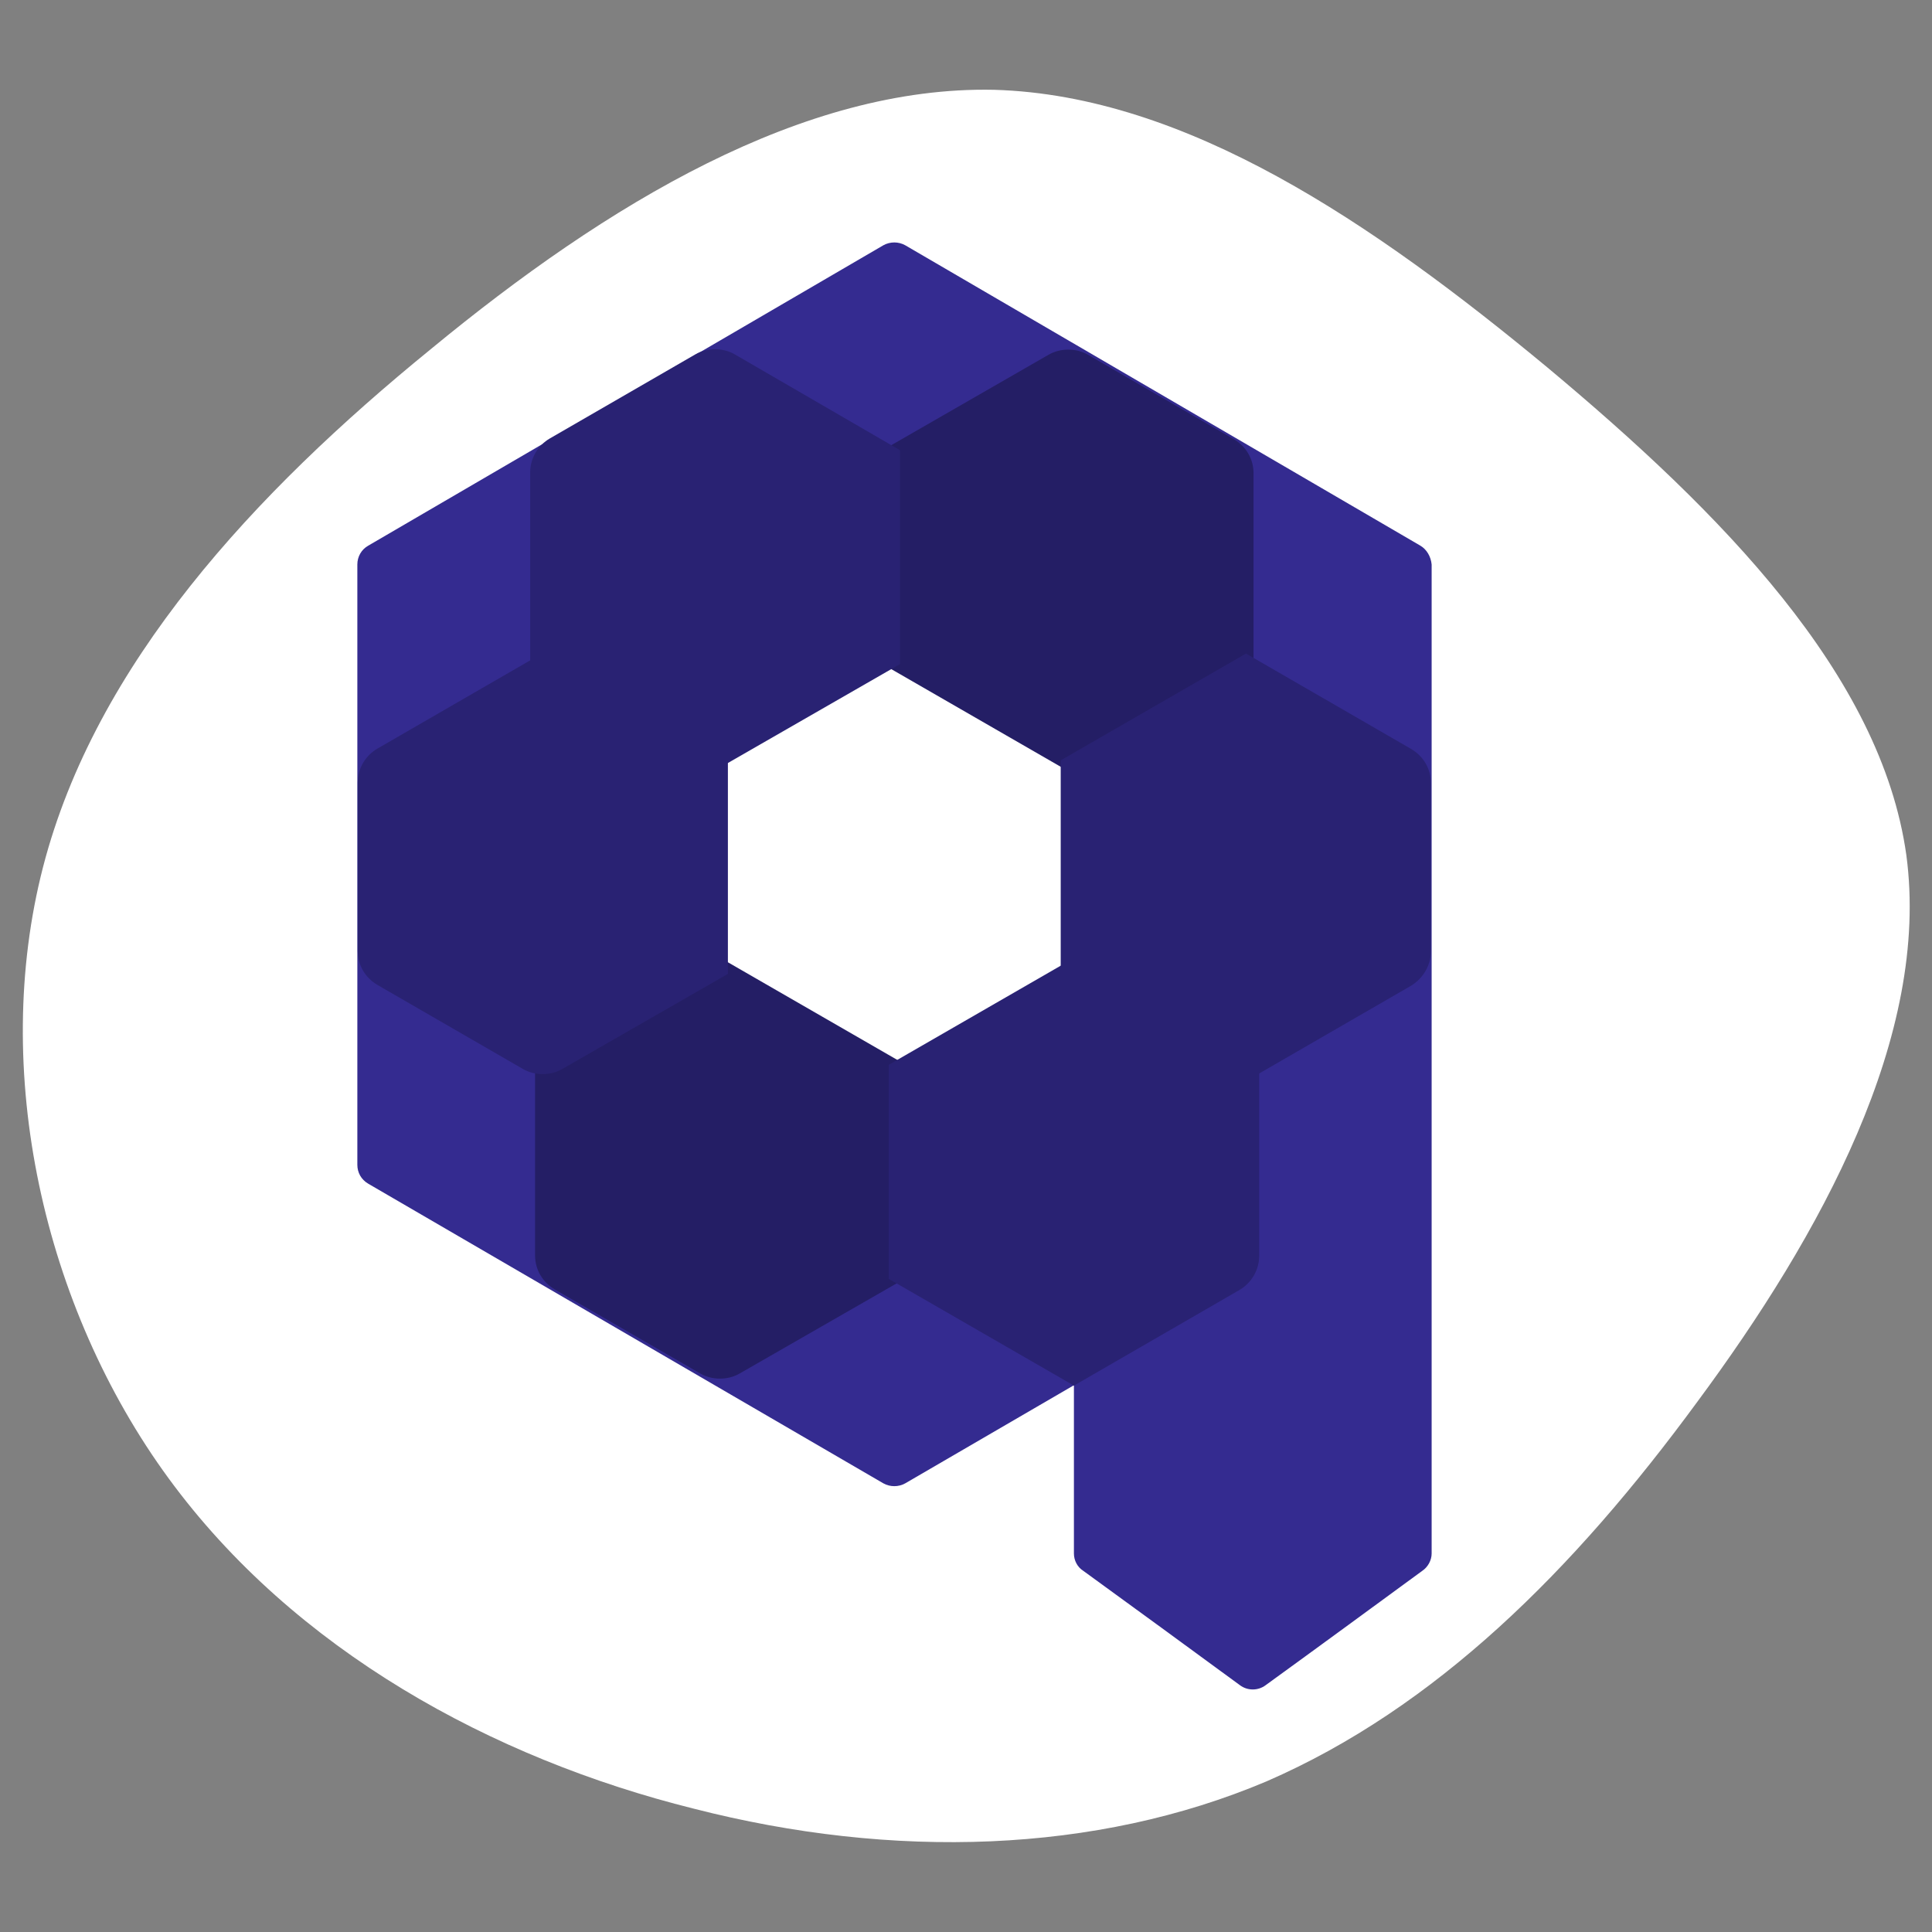<?xml version="1.0" encoding="utf-8"?>
<!-- Generator: Adobe Illustrator 24.1.0, SVG Export Plug-In . SVG Version: 6.00 Build 0)  -->
<svg version="1.1" id="Layer_1" xmlns="http://www.w3.org/2000/svg" xmlns:xlink="http://www.w3.org/1999/xlink" x="0px" y="0px"
	 viewBox="0 0 512 512" style="enable-background:new 0 0 512 512;" xml:space="preserve">
<rect x="0" y="0" width="512" height="512" fill="#808080" stroke="none"/>
<style type="text/css">
	.st0{fill:#FFFFFF;}
	.st1{fill:#342B90;}
	.st2{fill:#241E65;}
	.st3{fill:#292273;}
</style>
<path class="st0" d="M410.1,97.4c46.1,38.5,88.4,81.4,95.1,129.2c6.4,47.8-22.6,100.6-55.4,144.9c-32.7,44.6-69.3,81.1-114.2,100.6
	c-45.2,19.1-98.8,20.8-151.8,7.2C130.4,466,78,437.3,44.7,391.8s-47.2-108.1-33.3-162C25.3,176,67.3,130.7,114.2,92.5
	c46.7-38.5,98.6-69.8,149.3-68.7C314.4,25.3,364,59.2,410.1,97.4z"/>
<g>
	<path class="st1" d="M376.4,144.6L239.9,65c-1.8-1-4-1-5.8,0L97.6,144.6c-1.8,1-2.9,2.9-2.9,5v159.1c0,2,1,3.9,2.9,5l136.5,79.4
		c1.8,1,4,1,5.8,0l44.7-26v44.6c0,1.8,0.9,3.6,2.5,4.6c13.8,10,27.7,20.2,41.5,30.3c2,1.5,4.8,1.5,6.8,0
		c13.8-10,27.7-20.2,41.5-30.3c1.5-1,2.5-2.8,2.5-4.6V312v-1.6V149.6C379.2,147.5,378.1,145.6,376.4,144.6z M286.8,258.1l-49.1,28.3
		l-49-28.3v-56.7l49.1-28.3l49.1,28.3L286.8,258.1L286.8,258.1z"/>
	<path class="st2" d="M332.2,176v-50.6c0-3.8-2-7.1-5.2-9L288.3,94c-3.1-1.8-7.3-1.8-10.4,0l-44,25.3V176l49.1,28.3L332.2,176z"/>
	<path class="st2" d="M239.9,338.8v-56.7l-49.1-28.3l-49,28.3v50.6c0,3.8,2,7.1,5.2,9l38.6,22.3c3.1,1.8,7.3,1.8,10.4,0L239.9,338.8
		z"/>
	<path class="st3" d="M379.2,252.1v-44.6c0-3.8-2-7.1-5.2-9l-43.8-25.3l-49.1,28.3v56.7l49.1,28.3l43.8-25.3
		C377.2,259.2,379.2,255.8,379.2,252.1z"/>
	<path class="st3" d="M333.7,332.8v-50.6l-49.1-28.3l-49.1,28.3v56.7l49.1,28.3l43.8-25.3C331.7,340,333.7,336.5,333.7,332.8z"/>
	<path class="st3" d="M192.9,258.1v-56.7l-49.1-28.3L100,198.4c-3.1,1.8-5.2,5.2-5.2,9v44.6c0,3.8,2,7.1,5.2,9l38.6,22.3
		c3.1,1.8,7.3,1.8,10.4,0L192.9,258.1z"/>
	<path class="st3" d="M238.5,176v-56.7l-43.8-25.4c-3.1-1.8-7.3-1.8-10.4,0l-38.6,22.3c-3.1,1.8-5.2,5.2-5.2,9v50.6l49.1,28.3
		L238.5,176z"/>
</g>
</svg>
